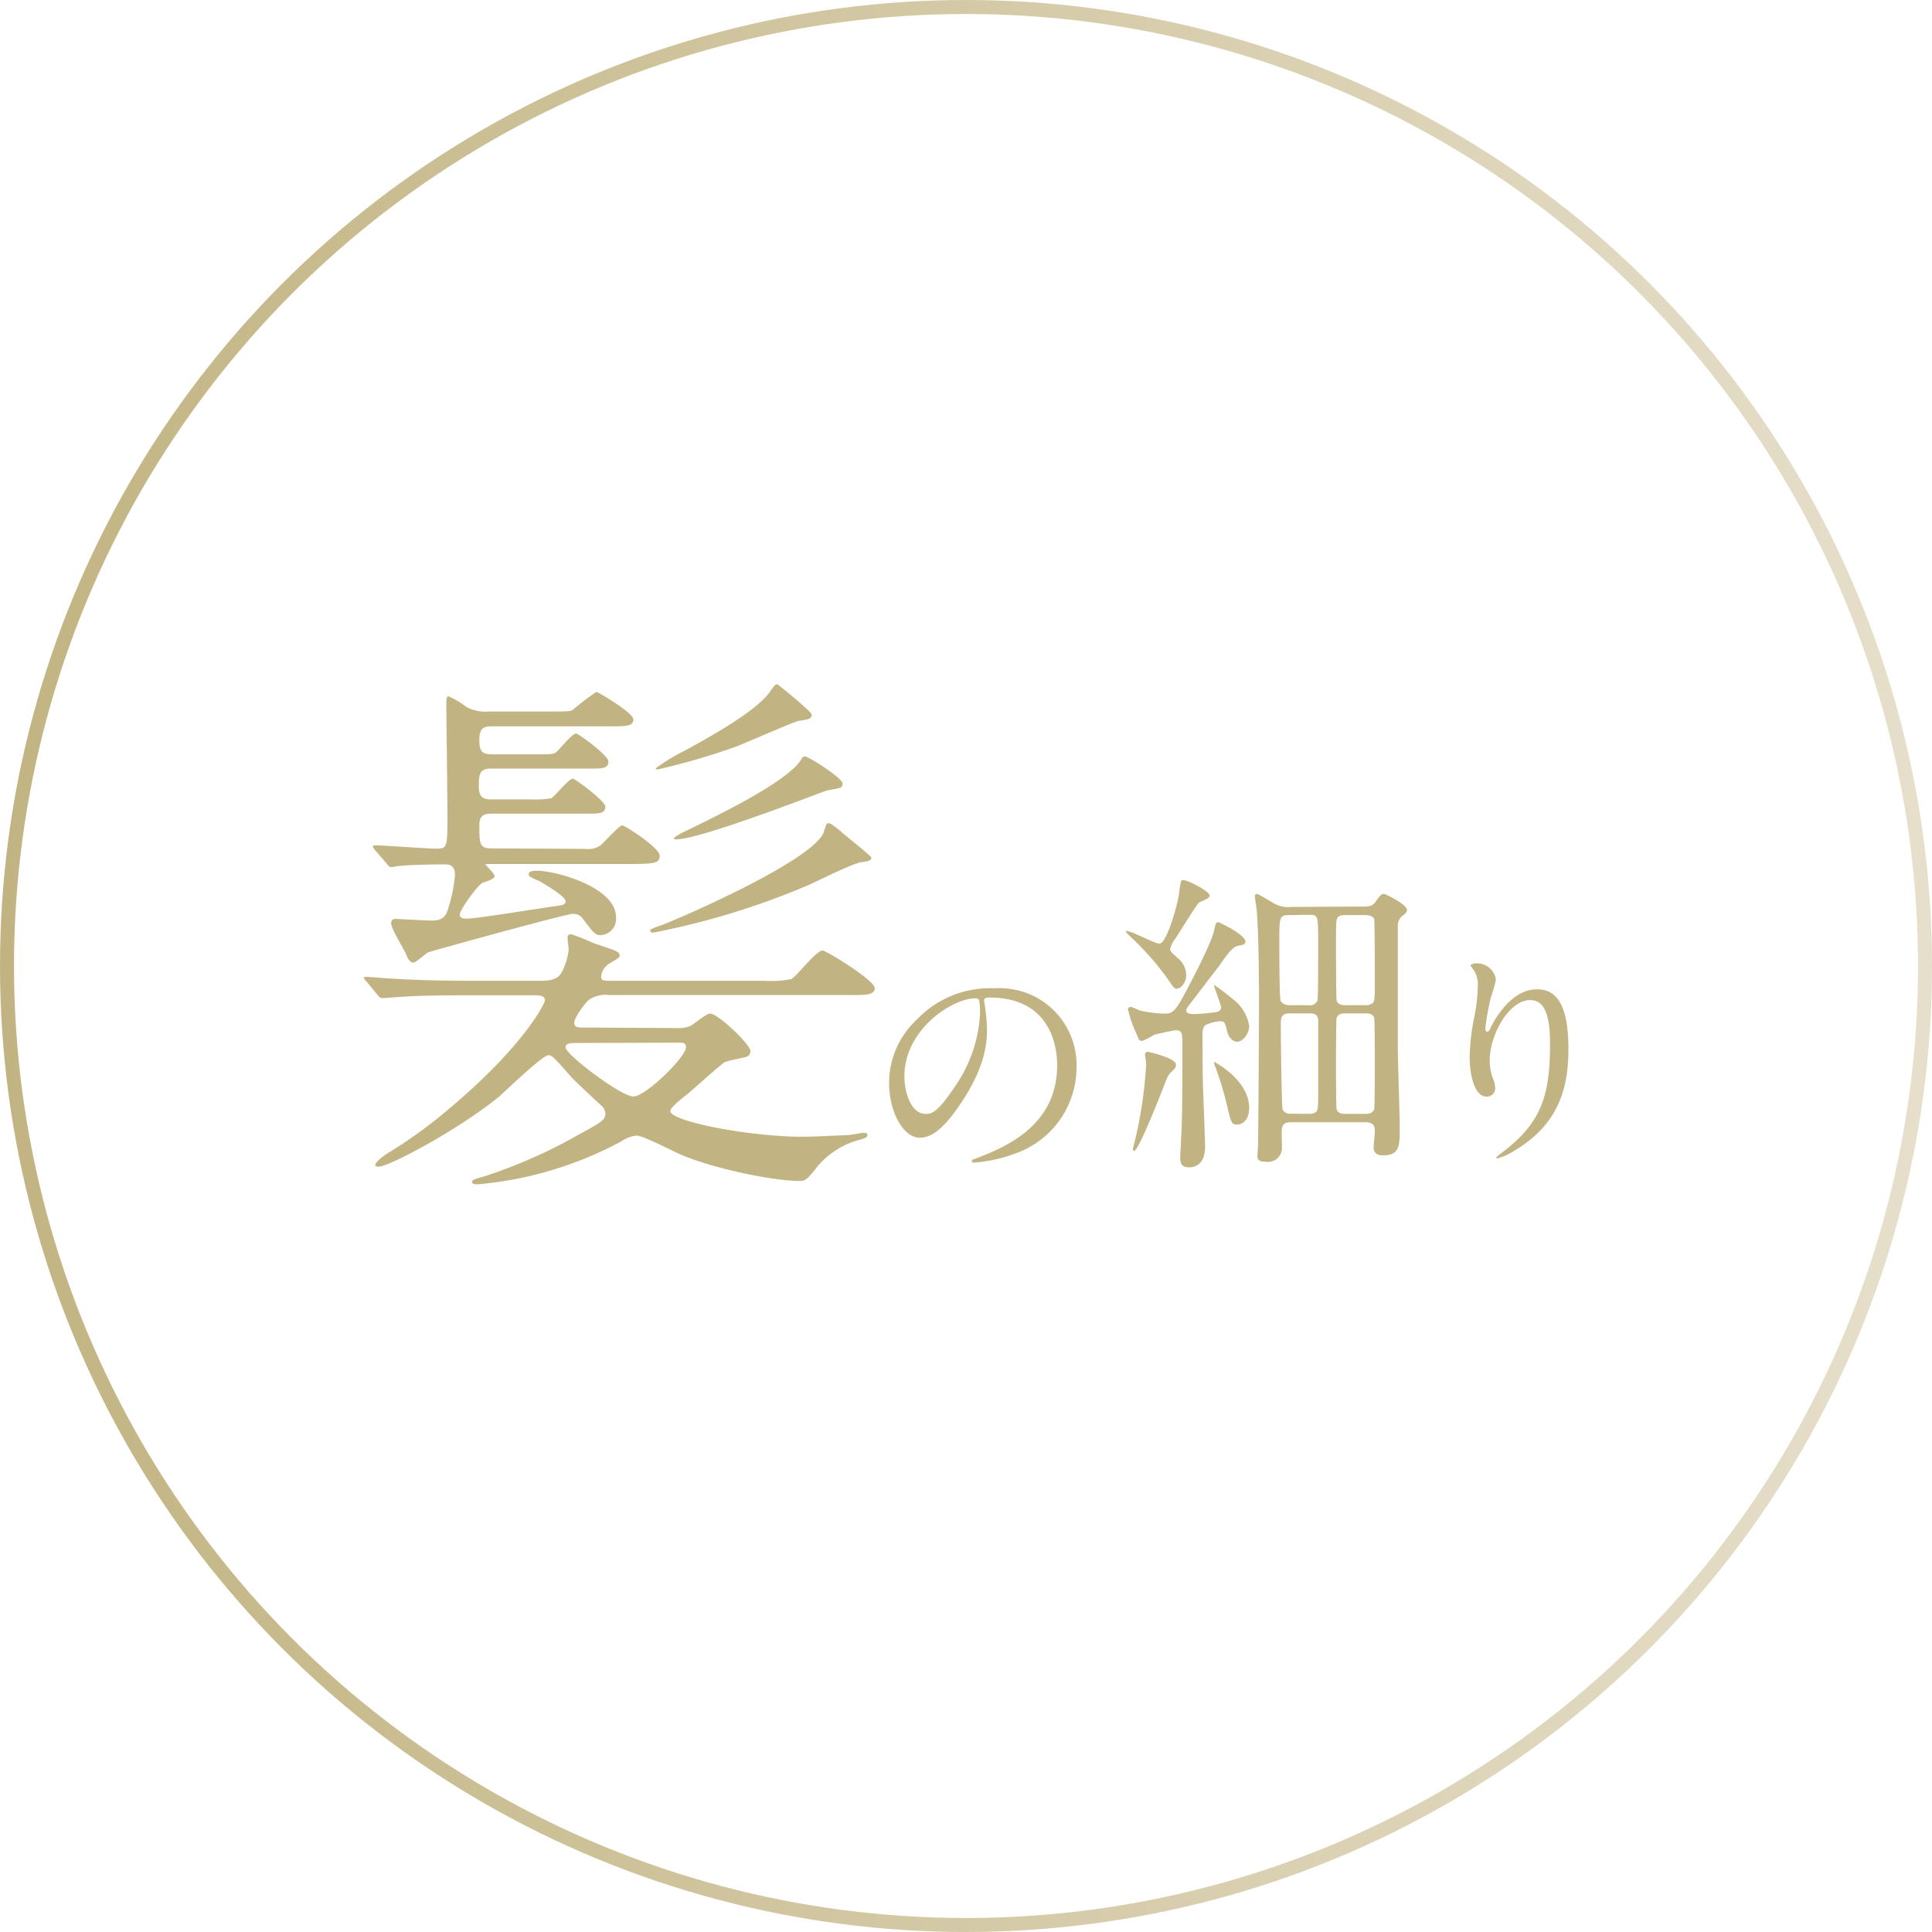 <svg xmlns="http://www.w3.org/2000/svg" xmlns:xlink="http://www.w3.org/1999/xlink" viewBox="0 0 276 276"><defs><style>.cls-1{fill:#c2b482;}.cls-2{fill:none;stroke-miterlimit:10;stroke-width:2px;stroke:url(#名称未設定グラデーション_84);}</style><linearGradient id="名称未設定グラデーション_84" y1="138" x2="276" y2="138" gradientUnits="userSpaceOnUse"><stop offset="0" stop-color="#c2b482"/><stop offset="1" stop-color="#e6dfcb"/></linearGradient></defs><title>icon_01</title><g id="レイヤー_2" data-name="レイヤー 2"><g id="_03" data-name="03"><path class="cls-1" d="M172.79,127.89c0,.36-.13.45-1.44,1-.27.09-2.88,4.36-3.42,5.17a3.47,3.47,0,0,0-.76,1.49c0,.36.18.49.94,1.21a3.24,3.24,0,0,1,1.35,2.48c0,1.17-.76,2-1.35,2-.36,0-.45-.14-1.39-1.53a40.65,40.65,0,0,0-5.27-5.94s-.63-.63-.63-.68a.11.11,0,0,1,.09-.09c.81,0,4,1.8,4.73,1.8,1,0,2.61-5.44,2.83-7.42.05-.36.18-1.53.36-1.62C169.33,125.46,172.79,127.35,172.79,127.89Zm3.74,15.17a6,6,0,0,1,1.93,3.51c0,1.08-.9,2.25-1.71,2.25s-1.3-.86-1.44-1.44c-.27-1.17-.31-1.49-1-1.49a5.91,5.91,0,0,0-1.8.41c-.72.27-.72.9-.72,1.48,0,2.61,0,5.49.09,8.1.05,1.26.27,6.84.27,8,0,2.74-1.8,2.88-2.25,2.88-1.21,0-1.3-.63-1.3-1.49,0-.13.13-2.43.13-2.74.14-2.07.18-4.77.18-13.46,0-1.26,0-1.89-.9-1.89-.31,0-2.56.5-3.1.63a10.52,10.52,0,0,1-1.76.9c-.4,0-.49-.22-.76-.94a18.52,18.52,0,0,1-1.26-3.6.37.37,0,0,1,.4-.32c.23,0,1.22.5,1.44.54a17.8,17.8,0,0,0,3.24.41c1.26,0,1.58,0,3.51-3.74,1.22-2.29,3.42-6.61,3.74-8.19.22-1,.27-1.12.54-1.12s3.91,1.8,3.91,2.74c0,.41-.31.5-.9.59-.94.18-1.39.85-2.92,3-.63.81-3.6,4.72-4,5.22s-.63.85-.63,1.12.49.45.9.45a24.37,24.37,0,0,0,3.51-.31c.27-.09.58-.27.58-.63s-1.12-3.15-1-3.2S176.12,142.7,176.53,143.06ZM164,150.26s4,.85,4,1.84c0,.36-.13.54-.63,1s-.54.63-1.08,2-3.64,9.31-4.27,9.31c-.14,0-.18-.18-.18-.27s.27-1.08.31-1.26a61,61,0,0,0,1.58-10.8,6.66,6.66,0,0,0-.14-1.21C163.52,150.3,163.79,150.26,164,150.26Zm14.44,8.05c0,1.76-1,2.34-1.71,2.34s-.81-.18-1.26-1.93a48,48,0,0,0-1.84-6.3c-.05-.09-.27-.63-.18-.72C173.83,151.88,178.46,154.4,178.46,158.31Zm16.16-28.8c.94,0,1.48,0,2-.81s.81-1,1.08-1S201,129.2,201,130c0,.27-.27.54-.5.72a1.81,1.81,0,0,0-.81,1.53v17.55c0,1.57.27,9.49.27,11.25,0,2.65,0,4-2.38,4-.36,0-1.35,0-1.35-1.17,0-.32.18-1.89.18-2.25,0-1-.41-1.31-1.4-1.31H184.49c-.45,0-1.21,0-1.35.86-.09.4,0,2.34,0,2.79a2,2,0,0,1-2.29,2c-1.22,0-1.22-.5-1.22-.86s.09-1.21.09-1.44c.09-6.52.14-20.2.14-20.25,0-3.37-.05-9.85-.32-13.27,0-.32-.27-1.76-.27-2.07s.09-.36.32-.36,2,1.12,2.2,1.21a4.16,4.16,0,0,0,2.7.63Zm-10.49,1.22c-1.35,0-1.35.36-1.35,3.87,0,.72,0,7.78.18,8.32s.95.68,1.22.68H187a1.12,1.12,0,0,0,1.22-.68c.09-.27.09-7.47.09-8,0-4.23,0-4.23-1.31-4.23ZM187,159.12a1.49,1.49,0,0,0,1-.27c.32-.31.32-.72.32-4,0-.32,0-9.09,0-9.23-.13-.63-.4-.85-1.26-.85h-2.83c-1.26,0-1.26.72-1.26,1.75,0,.5.09,11.61.27,12a1.14,1.14,0,0,0,1.17.58Zm8-15.52a1.64,1.64,0,0,0,.81-.14c.59-.22.59-.54.59-3.51,0-.49,0-8.37-.09-8.64-.23-.58-1-.58-1.31-.58h-2.74a2.46,2.46,0,0,0-.81.09c-.59.22-.59.58-.59,3.55,0,.5,0,8.37.09,8.6.23.63.95.63,1.31.63Zm-2.74,1.17c-.45,0-1.08,0-1.31.63-.09.27-.09,6-.09,6.52,0,.81,0,6.3.09,6.57.23.63.86.63,1.31.63H195c.45,0,1,0,1.31-.63.09-.27.09-6,.09-6.57,0-.76,0-6.25-.09-6.52-.23-.63-.86-.63-1.31-.63Z"/><path class="cls-1" d="M218.6,142.87c-3,0-5.78,4.9-5.78,8.61a7.14,7.14,0,0,0,.46,2.59,3.61,3.61,0,0,1,.31,1.33,1.17,1.17,0,0,1-1.26,1.26c-1.61,0-2.38-2.9-2.38-5.67a31.48,31.48,0,0,1,.63-5.56,24.15,24.15,0,0,0,.53-4.48,3.81,3.81,0,0,0-.46-2.17c-.07-.14-.59-.84-.59-.91a1.4,1.4,0,0,1,.94-.25,2.71,2.71,0,0,1,2.7,2.35,21.24,21.24,0,0,1-.74,2.59,37,37,0,0,0-.77,4.34c0,.1,0,.49.28.49s.39-.42.63-.88c.39-.77,2.77-5.18,6.44-5.18,2.17,0,4.52,1.16,4.52,8.51,0,4.93-1,10.54-7.63,14.49a9.15,9.15,0,0,1-2.52,1.16.13.13,0,0,1-.14-.11c0-.1.07-.17.87-.77,5.74-4.34,6.79-8.4,6.79-15.54C221.43,145.22,220.73,142.87,218.6,142.87Z"/><path class="cls-1" d="M140.58,143c0,.11.07.25.07.39a26.83,26.83,0,0,1,.35,3.78c0,2.34-.53,5.6-3.61,10.25-2.8,4.27-4.58,5.11-6,5.11-2.31,0-4.38-3.6-4.38-7.87a12.35,12.35,0,0,1,3.89-8.93,14.47,14.47,0,0,1,11.16-4.55,11.41,11.41,0,0,1,5.64,1.12,11,11,0,0,1,6.09,10.19A13.06,13.06,0,0,1,145,164.8a21.49,21.49,0,0,1-5.81,1.29c-.14,0-.35,0-.35-.24s.07-.14.94-.49c3.64-1.44,11.24-4.45,11.24-13.16,0-1.37-.14-9.7-9.7-9.7C140.61,142.5,140.58,142.78,140.58,143ZM129.2,153.74c0,2.27.91,5.39,3.05,5.39,1,0,1.85-.42,4.27-4.06A20.08,20.08,0,0,0,140,144.88c0-2.1-.14-2.27-.6-2.27C136,142.61,129.2,147.12,129.2,153.74Z"/><path class="cls-1" d="M96.8,146.87a3.9,3.9,0,0,0,1.84-.32c.4-.16,2.24-1.76,2.8-1.76,1.12,0,5.76,4.4,5.76,5.36a.88.88,0,0,1-.48.8c-.48.16-2.72.56-3.2.8s-4.64,4-5.52,4.72c-.64.48-2.24,1.76-2.24,2.24,0,1.52,11.44,3.68,18.88,3.68,1.6,0,4.64-.16,6.48-.24.32,0,2-.32,2.32-.32s.48.08.48.32c0,.4-.72.56-1,.64a12,12,0,0,0-6,3.68c-1.6,2-1.84,2.24-2.64,2.24-4,0-12.56-1.84-17-3.76-1-.4-5.36-2.72-6.32-2.72a4.46,4.46,0,0,0-2.16.8,53,53,0,0,1-20.56,6.16c-.16,0-.8,0-.8-.32s.24-.4,1.68-.8a71.88,71.88,0,0,0,13.44-5.92c3.52-1.92,3.92-2.16,3.92-3.12a1.57,1.57,0,0,0-.48-1c-.64-.56-3.6-3.36-4.24-4-2.64-3-2.88-3.28-3.44-3.28-.8,0-6,5-7.12,6-6.08,4.88-15.68,9.92-17.12,9.92-.24,0-.48-.08-.48-.24,0-.4,1.2-1.36,2.16-1.92a67,67,0,0,0,8.16-5.92c10.8-9,13.92-15.2,13.92-15.68,0-.72-.8-.72-1.6-.72H66.4c-2.32,0-6.24,0-9.44.24-.24,0-2.16.16-2.32.16-.32,0-.48-.16-.72-.48l-1.52-1.84c-.32-.4-.4-.4-.4-.56s.16-.16.32-.16c.48,0,3,.24,3.52.24,2.32.16,6.4.32,11,.32H77.12c1,0,2.48,0,3.12-1.2a9.49,9.49,0,0,0,1-3.2c0-.24-.16-1.36-.16-1.68s0-.56.56-.56a33.31,33.31,0,0,1,3.2,1.28c3.36,1.12,3.68,1.2,3.68,1.84,0,.32-1.52,1-1.76,1.28a2.32,2.32,0,0,0-.88,1.6c0,.64.24.64,1.6.64H109.2a14.58,14.58,0,0,0,3.84-.24c.8-.4,3.52-4.08,4.48-4.08.48,0,7.44,4.24,7.44,5.36s-1.6,1-4.24,1H87a4.18,4.18,0,0,0-2.8.64c-.56.4-2.16,2.56-2.16,3.28s.48.72,1.36.72Zm-13.2-25.6a3.23,3.23,0,0,0,2.16-.48c.48-.4,2.72-2.88,3.12-2.88s5.36,3.2,5.36,4.32-.64,1.2-4.88,1.2H69.68c-.08,0-.32,0-.32.08s1.28,1.28,1.28,1.6-.16.48-1.68,1c-.64.24-3.28,3.84-3.28,4.56,0,.56.64.56,1.12.56,1.36,0,11-1.6,13-1.84.32-.08,1-.08,1-.64s-1.84-1.76-3.6-2.8c-.24-.16-1.68-.64-1.68-1,0-.56.8-.56,1.2-.56,2.64,0,11.28,2.32,11.28,6.64a2.32,2.32,0,0,1-2.16,2.56c-.8,0-1-.24-2.56-2.32a1.62,1.62,0,0,0-1.44-.72c-1,0-20.4,5.36-20.72,5.52s-1.68,1.44-2.08,1.44c-.56,0-.88-.8-1-1.12-.24-.64-2.16-3.68-2.16-4.48,0-.48.24-.64.64-.64.24,0,4.32.24,5.12.24,1.44,0,2-.48,2.32-1.52A22.07,22.07,0,0,0,65,125c0-1-.4-1.52-1.44-1.52-1.36,0-5.36.08-6.64.24-.16,0-.88.16-1,.16-.32,0-.48-.24-.72-.56l-1.6-1.84c-.24-.32-.32-.4-.32-.56s.16-.16.32-.16c1.2,0,7.44.48,8.8.48,1.52,0,1.52-.32,1.52-5,0-2.24-.16-13.2-.16-15.76,0-.72.08-1,.32-1A12.15,12.15,0,0,1,66.64,101a5.77,5.77,0,0,0,3.28.64h8.56c2.64,0,3,0,3.36-.24a34.26,34.26,0,0,1,3.36-2.56c.24,0,5.28,3,5.28,3.92s-.88,1-2.88,1H70.4c-1.12,0-1.92.08-1.92,1.92s.48,2.08,2,2.08h6.08c2.32,0,2.56,0,3-.4s2.16-2.56,2.72-2.56c.4,0,4.64,3.12,4.64,4,0,1-1,1-2.48,1H70.08c-1.44,0-1.68.72-1.68,2.24,0,1.28.08,2.16,1.76,2.16H76a12.59,12.59,0,0,0,2.72-.16c.56-.24,2.48-2.8,3.12-2.8.32,0,4.64,3.2,4.64,4,0,1-1,1-2.56,1H70.24c-.72,0-1.76,0-1.76,1.6,0,2.72,0,3.36,1.76,3.36ZM82.32,149c-.72,0-1.52,0-1.52.64,0,1,7.92,7,9.68,7S98,151,98,149.59c0-.64-.48-.64-1-.64Zm37.84-30.16c.56.48,4.32,3.44,4.32,3.68,0,.48-.72.56-1.36.64-1.36.16-6.88,3-8,3.44a109.36,109.36,0,0,1-21.84,6.64c-.16,0-.4-.08-.4-.32s1.12-.56,1.52-.72c1.28-.4,21-8.8,23.2-13.12.08-.16.4-1.28.48-1.36C118.4,117.43,118.64,117.59,120.16,118.79Zm-9-21c.08,0,4.8,3.84,4.8,4.24,0,.64-.56.72-1.76.88-.48,0-7.52,3.12-9,3.68A96.53,96.53,0,0,1,94,109.91c-.16,0-.32,0-.32-.16a26.29,26.29,0,0,1,3.92-2.4c10.4-5.6,11.92-7.76,12.8-9.12C110.64,97.91,110.8,97.75,111.12,97.75ZM115,108.07c.56,0,5.36,3.12,5.36,3.84s-.24.64-2.16,1c-.24,0-18,7-21.6,7-.16,0-.32,0-.32-.16s.88-.64,1.36-.88c6.48-3.12,15.2-7.52,16.88-10.48A.48.48,0,0,1,115,108.07Z"/><circle class="cls-2" cx="138" cy="138" r="137"/></g></g></svg>